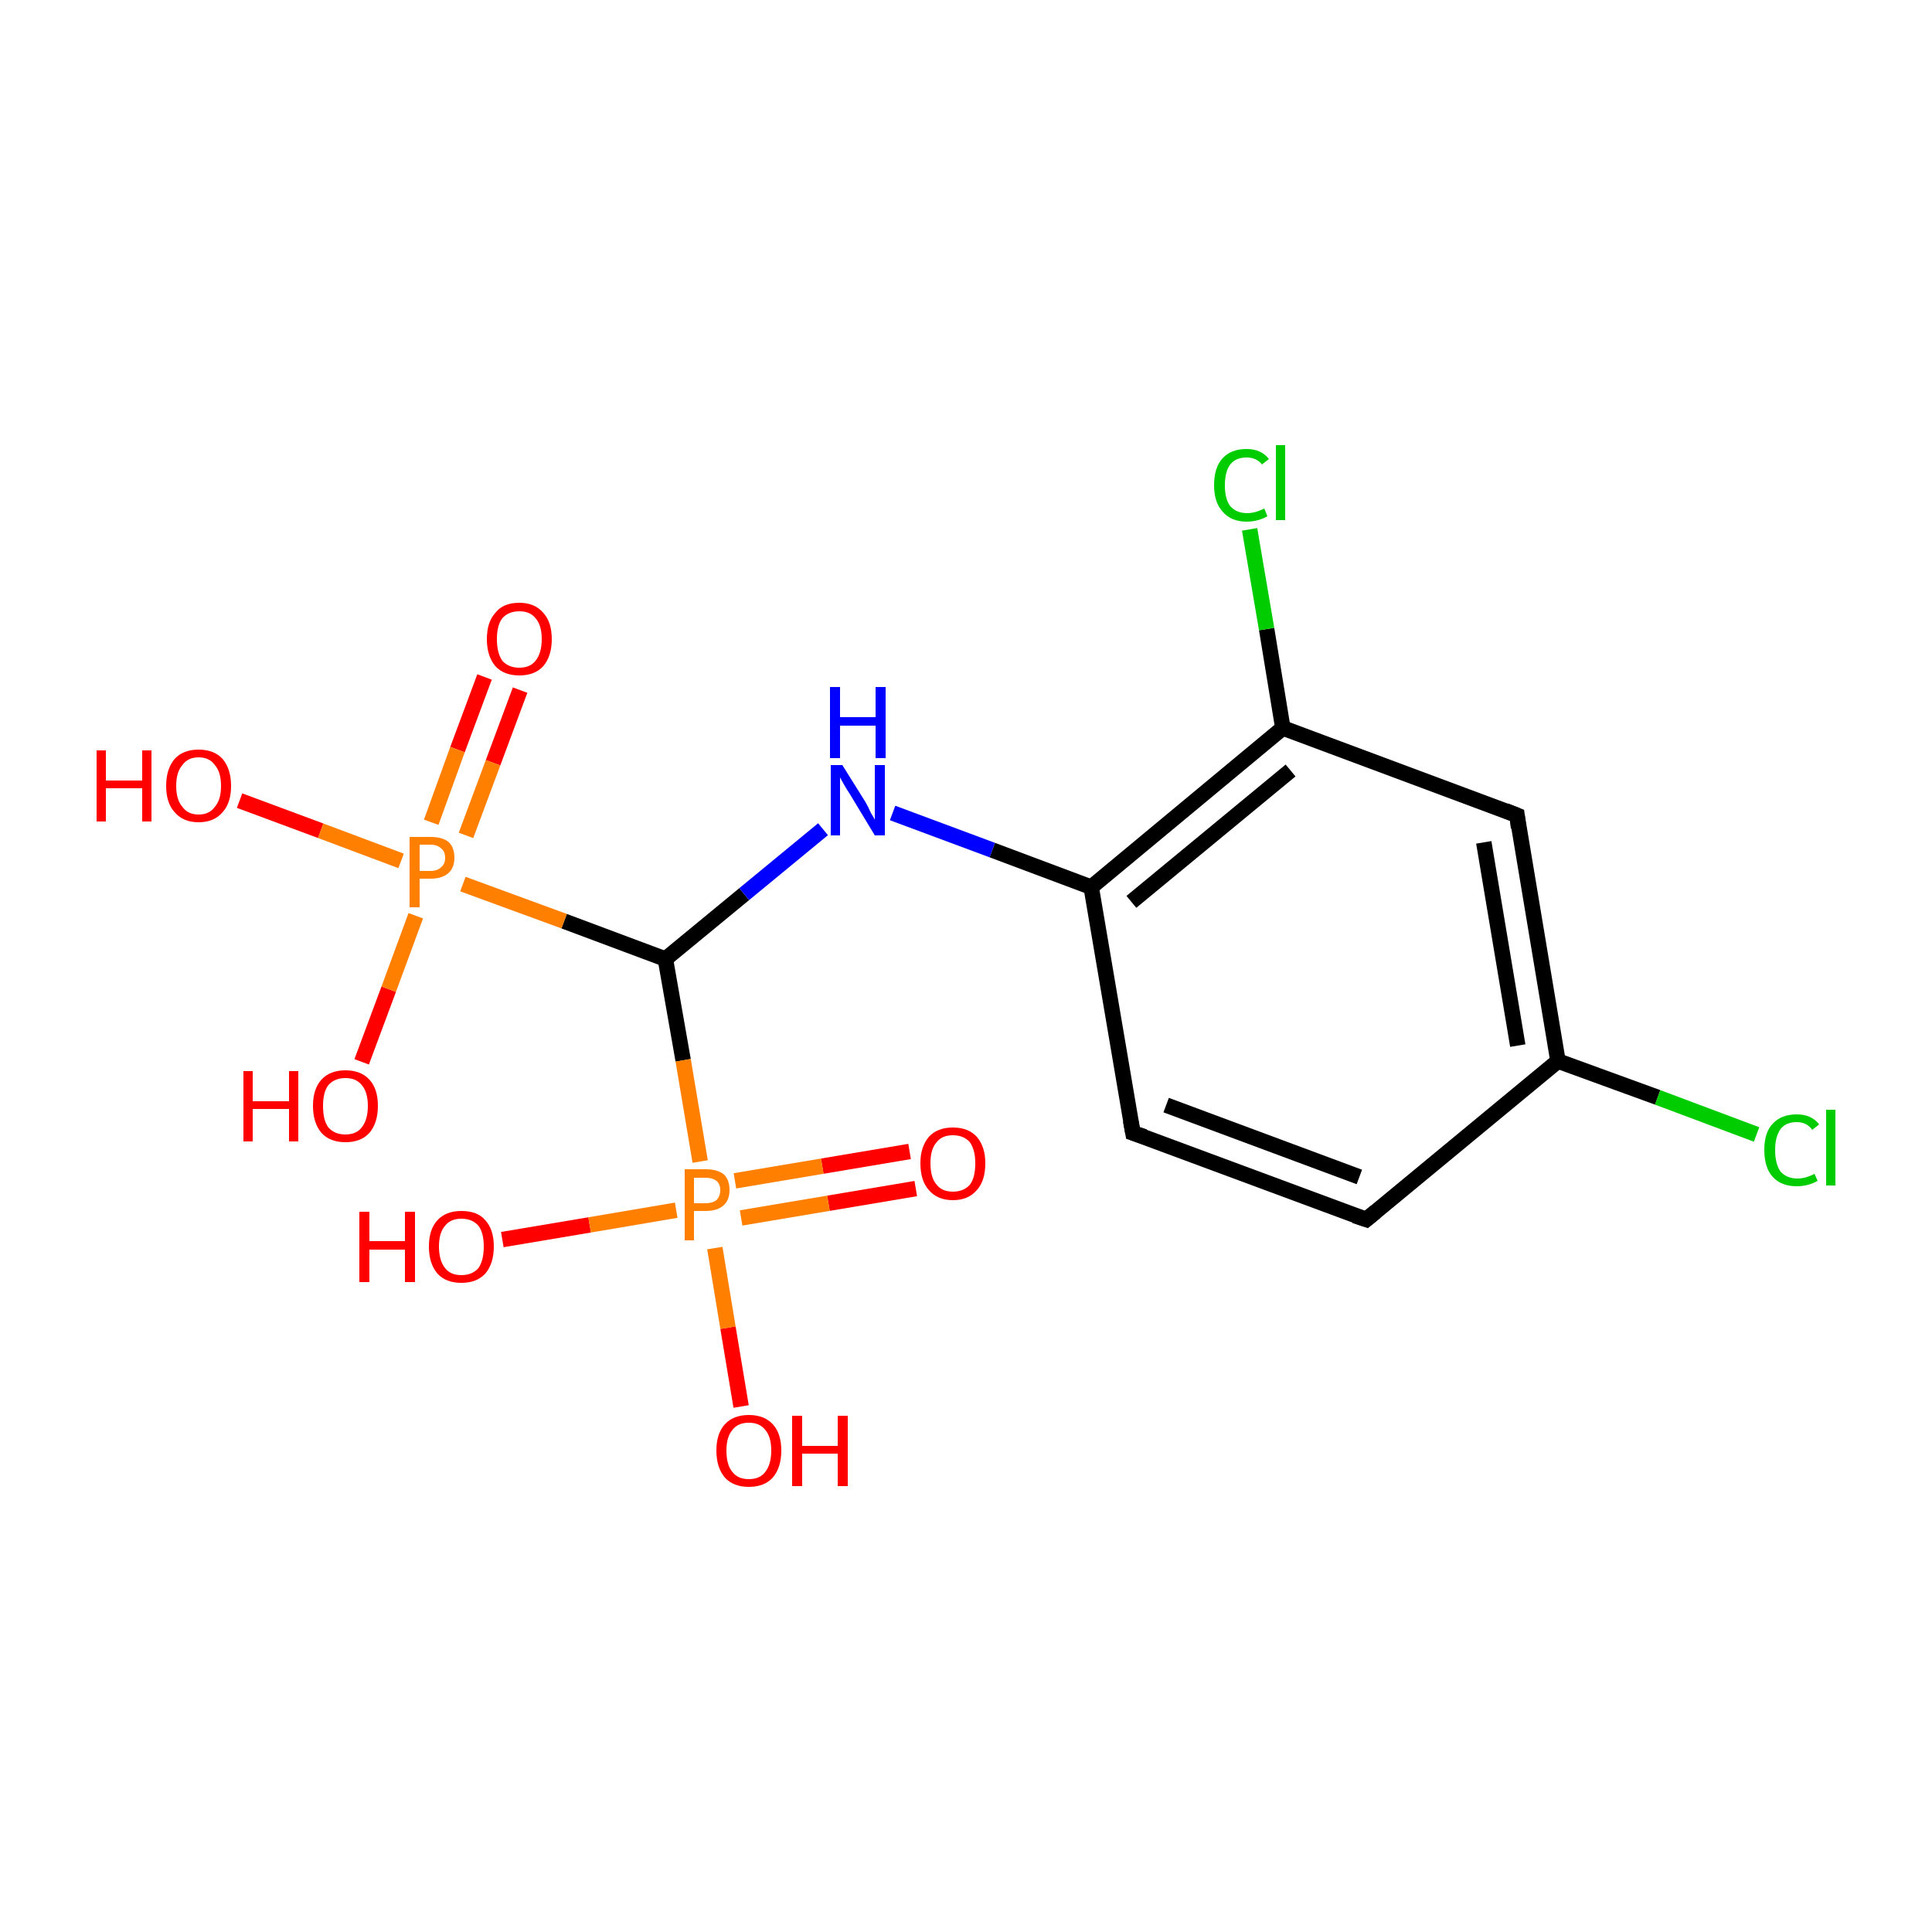 <?xml version='1.0' encoding='iso-8859-1'?>
<svg version='1.1' baseProfile='full'
              xmlns='http://www.w3.org/2000/svg'
                      xmlns:rdkit='http://www.rdkit.org/xml'
                      xmlns:xlink='http://www.w3.org/1999/xlink'
                  xml:space='preserve'
width='250px' height='250px' viewBox='0 0 250 250'>
<!-- END OF HEADER -->
<rect style='opacity:1.0;fill:#FFFFFF;stroke:none' width='250.0' height='250.0' x='0.0' y='0.0'> </rect>
<path class='bond-0 atom-0 atom-1' d='M 176.8,157.8 L 146.6,146.6' style='fill:none;fill-rule:evenodd;stroke:#000000;stroke-width:2.0px;stroke-linecap:butt;stroke-linejoin:miter;stroke-opacity:1' />
<path class='bond-0 atom-0 atom-1' d='M 175.9,152.3 L 150.9,143.0' style='fill:none;fill-rule:evenodd;stroke:#000000;stroke-width:2.0px;stroke-linecap:butt;stroke-linejoin:miter;stroke-opacity:1' />
<path class='bond-1 atom-0 atom-3' d='M 176.8,157.8 L 201.6,137.3' style='fill:none;fill-rule:evenodd;stroke:#000000;stroke-width:2.0px;stroke-linecap:butt;stroke-linejoin:miter;stroke-opacity:1' />
<path class='bond-2 atom-1 atom-5' d='M 146.6,146.6 L 141.2,114.8' style='fill:none;fill-rule:evenodd;stroke:#000000;stroke-width:2.0px;stroke-linecap:butt;stroke-linejoin:miter;stroke-opacity:1' />
<path class='bond-3 atom-2 atom-3' d='M 196.3,105.5 L 201.6,137.3' style='fill:none;fill-rule:evenodd;stroke:#000000;stroke-width:2.0px;stroke-linecap:butt;stroke-linejoin:miter;stroke-opacity:1' />
<path class='bond-3 atom-2 atom-3' d='M 192.0,109.0 L 196.4,135.3' style='fill:none;fill-rule:evenodd;stroke:#000000;stroke-width:2.0px;stroke-linecap:butt;stroke-linejoin:miter;stroke-opacity:1' />
<path class='bond-4 atom-2 atom-4' d='M 196.3,105.5 L 166.0,94.2' style='fill:none;fill-rule:evenodd;stroke:#000000;stroke-width:2.0px;stroke-linecap:butt;stroke-linejoin:miter;stroke-opacity:1' />
<path class='bond-5 atom-3 atom-7' d='M 201.6,137.3 L 214.5,142.0' style='fill:none;fill-rule:evenodd;stroke:#000000;stroke-width:2.0px;stroke-linecap:butt;stroke-linejoin:miter;stroke-opacity:1' />
<path class='bond-5 atom-3 atom-7' d='M 214.5,142.0 L 227.3,146.8' style='fill:none;fill-rule:evenodd;stroke:#00CC00;stroke-width:2.0px;stroke-linecap:butt;stroke-linejoin:miter;stroke-opacity:1' />
<path class='bond-6 atom-4 atom-5' d='M 166.0,94.2 L 141.2,114.8' style='fill:none;fill-rule:evenodd;stroke:#000000;stroke-width:2.0px;stroke-linecap:butt;stroke-linejoin:miter;stroke-opacity:1' />
<path class='bond-6 atom-4 atom-5' d='M 167.0,99.7 L 146.4,116.7' style='fill:none;fill-rule:evenodd;stroke:#000000;stroke-width:2.0px;stroke-linecap:butt;stroke-linejoin:miter;stroke-opacity:1' />
<path class='bond-7 atom-4 atom-8' d='M 166.0,94.2 L 163.9,81.4' style='fill:none;fill-rule:evenodd;stroke:#000000;stroke-width:2.0px;stroke-linecap:butt;stroke-linejoin:miter;stroke-opacity:1' />
<path class='bond-7 atom-4 atom-8' d='M 163.9,81.4 L 161.7,68.5' style='fill:none;fill-rule:evenodd;stroke:#00CC00;stroke-width:2.0px;stroke-linecap:butt;stroke-linejoin:miter;stroke-opacity:1' />
<path class='bond-8 atom-5 atom-9' d='M 141.2,114.8 L 128.4,110.0' style='fill:none;fill-rule:evenodd;stroke:#000000;stroke-width:2.0px;stroke-linecap:butt;stroke-linejoin:miter;stroke-opacity:1' />
<path class='bond-8 atom-5 atom-9' d='M 128.4,110.0 L 115.5,105.2' style='fill:none;fill-rule:evenodd;stroke:#0000FF;stroke-width:2.0px;stroke-linecap:butt;stroke-linejoin:miter;stroke-opacity:1' />
<path class='bond-9 atom-6 atom-9' d='M 86.1,124.1 L 96.3,115.7' style='fill:none;fill-rule:evenodd;stroke:#000000;stroke-width:2.0px;stroke-linecap:butt;stroke-linejoin:miter;stroke-opacity:1' />
<path class='bond-9 atom-6 atom-9' d='M 96.3,115.7 L 106.5,107.3' style='fill:none;fill-rule:evenodd;stroke:#0000FF;stroke-width:2.0px;stroke-linecap:butt;stroke-linejoin:miter;stroke-opacity:1' />
<path class='bond-10 atom-6 atom-16' d='M 86.1,124.1 L 73.0,119.2' style='fill:none;fill-rule:evenodd;stroke:#000000;stroke-width:2.0px;stroke-linecap:butt;stroke-linejoin:miter;stroke-opacity:1' />
<path class='bond-10 atom-6 atom-16' d='M 73.0,119.2 L 59.9,114.4' style='fill:none;fill-rule:evenodd;stroke:#FF7F00;stroke-width:2.0px;stroke-linecap:butt;stroke-linejoin:miter;stroke-opacity:1' />
<path class='bond-11 atom-6 atom-17' d='M 86.1,124.1 L 88.4,137.2' style='fill:none;fill-rule:evenodd;stroke:#000000;stroke-width:2.0px;stroke-linecap:butt;stroke-linejoin:miter;stroke-opacity:1' />
<path class='bond-11 atom-6 atom-17' d='M 88.4,137.2 L 90.6,150.3' style='fill:none;fill-rule:evenodd;stroke:#FF7F00;stroke-width:2.0px;stroke-linecap:butt;stroke-linejoin:miter;stroke-opacity:1' />
<path class='bond-12 atom-10 atom-16' d='M 31.0,103.6 L 41.5,107.5' style='fill:none;fill-rule:evenodd;stroke:#FF0000;stroke-width:2.0px;stroke-linecap:butt;stroke-linejoin:miter;stroke-opacity:1' />
<path class='bond-12 atom-10 atom-16' d='M 41.5,107.5 L 51.9,111.4' style='fill:none;fill-rule:evenodd;stroke:#FF7F00;stroke-width:2.0px;stroke-linecap:butt;stroke-linejoin:miter;stroke-opacity:1' />
<path class='bond-13 atom-11 atom-16' d='M 46.8,137.4 L 50.3,128.0' style='fill:none;fill-rule:evenodd;stroke:#FF0000;stroke-width:2.0px;stroke-linecap:butt;stroke-linejoin:miter;stroke-opacity:1' />
<path class='bond-13 atom-11 atom-16' d='M 50.3,128.0 L 53.8,118.5' style='fill:none;fill-rule:evenodd;stroke:#FF7F00;stroke-width:2.0px;stroke-linecap:butt;stroke-linejoin:miter;stroke-opacity:1' />
<path class='bond-14 atom-12 atom-16' d='M 67.3,89.3 L 63.8,98.7' style='fill:none;fill-rule:evenodd;stroke:#FF0000;stroke-width:2.0px;stroke-linecap:butt;stroke-linejoin:miter;stroke-opacity:1' />
<path class='bond-14 atom-12 atom-16' d='M 63.8,98.7 L 60.3,108.1' style='fill:none;fill-rule:evenodd;stroke:#FF7F00;stroke-width:2.0px;stroke-linecap:butt;stroke-linejoin:miter;stroke-opacity:1' />
<path class='bond-14 atom-12 atom-16' d='M 62.7,87.6 L 59.2,97.0' style='fill:none;fill-rule:evenodd;stroke:#FF0000;stroke-width:2.0px;stroke-linecap:butt;stroke-linejoin:miter;stroke-opacity:1' />
<path class='bond-14 atom-12 atom-16' d='M 59.2,97.0 L 55.8,106.4' style='fill:none;fill-rule:evenodd;stroke:#FF7F00;stroke-width:2.0px;stroke-linecap:butt;stroke-linejoin:miter;stroke-opacity:1' />
<path class='bond-15 atom-13 atom-17' d='M 95.9,182.0 L 94.2,171.8' style='fill:none;fill-rule:evenodd;stroke:#FF0000;stroke-width:2.0px;stroke-linecap:butt;stroke-linejoin:miter;stroke-opacity:1' />
<path class='bond-15 atom-13 atom-17' d='M 94.2,171.8 L 92.5,161.5' style='fill:none;fill-rule:evenodd;stroke:#FF7F00;stroke-width:2.0px;stroke-linecap:butt;stroke-linejoin:miter;stroke-opacity:1' />
<path class='bond-16 atom-14 atom-17' d='M 65.0,160.4 L 76.3,158.5' style='fill:none;fill-rule:evenodd;stroke:#FF0000;stroke-width:2.0px;stroke-linecap:butt;stroke-linejoin:miter;stroke-opacity:1' />
<path class='bond-16 atom-14 atom-17' d='M 76.3,158.5 L 87.5,156.6' style='fill:none;fill-rule:evenodd;stroke:#FF7F00;stroke-width:2.0px;stroke-linecap:butt;stroke-linejoin:miter;stroke-opacity:1' />
<path class='bond-17 atom-15 atom-17' d='M 118.5,153.8 L 107.2,155.7' style='fill:none;fill-rule:evenodd;stroke:#FF0000;stroke-width:2.0px;stroke-linecap:butt;stroke-linejoin:miter;stroke-opacity:1' />
<path class='bond-17 atom-15 atom-17' d='M 107.2,155.7 L 95.9,157.6' style='fill:none;fill-rule:evenodd;stroke:#FF7F00;stroke-width:2.0px;stroke-linecap:butt;stroke-linejoin:miter;stroke-opacity:1' />
<path class='bond-17 atom-15 atom-17' d='M 117.7,149.0 L 106.4,150.9' style='fill:none;fill-rule:evenodd;stroke:#FF0000;stroke-width:2.0px;stroke-linecap:butt;stroke-linejoin:miter;stroke-opacity:1' />
<path class='bond-17 atom-15 atom-17' d='M 106.4,150.9 L 95.1,152.8' style='fill:none;fill-rule:evenodd;stroke:#FF7F00;stroke-width:2.0px;stroke-linecap:butt;stroke-linejoin:miter;stroke-opacity:1' />
<path d='M 175.3,157.3 L 176.8,157.8 L 178.0,156.8' style='fill:none;stroke:#000000;stroke-width:2.0px;stroke-linecap:butt;stroke-linejoin:miter;stroke-opacity:1;' />
<path d='M 148.1,147.1 L 146.6,146.6 L 146.3,145.0' style='fill:none;stroke:#000000;stroke-width:2.0px;stroke-linecap:butt;stroke-linejoin:miter;stroke-opacity:1;' />
<path d='M 196.5,107.1 L 196.3,105.5 L 194.8,104.9' style='fill:none;stroke:#000000;stroke-width:2.0px;stroke-linecap:butt;stroke-linejoin:miter;stroke-opacity:1;' />
<path class='atom-7' d='M 228.3 148.8
Q 228.3 146.5, 229.4 145.4
Q 230.5 144.2, 232.5 144.2
Q 234.4 144.2, 235.4 145.5
L 234.5 146.2
Q 233.8 145.2, 232.5 145.2
Q 231.1 145.2, 230.4 146.1
Q 229.7 147.1, 229.7 148.8
Q 229.7 150.6, 230.4 151.6
Q 231.2 152.5, 232.6 152.5
Q 233.6 152.5, 234.8 151.9
L 235.2 152.8
Q 234.7 153.1, 234.0 153.3
Q 233.3 153.5, 232.5 153.5
Q 230.5 153.5, 229.4 152.3
Q 228.3 151.1, 228.3 148.8
' fill='#00CC00'/>
<path class='atom-7' d='M 236.3 143.6
L 237.5 143.6
L 237.5 153.4
L 236.3 153.4
L 236.3 143.6
' fill='#00CC00'/>
<path class='atom-8' d='M 157.1 62.8
Q 157.1 60.5, 158.2 59.3
Q 159.3 58.1, 161.3 58.1
Q 163.2 58.1, 164.2 59.4
L 163.3 60.1
Q 162.6 59.2, 161.3 59.2
Q 159.9 59.2, 159.2 60.1
Q 158.5 61.0, 158.5 62.8
Q 158.5 64.6, 159.2 65.5
Q 160.0 66.4, 161.4 66.4
Q 162.4 66.4, 163.6 65.8
L 164.0 66.8
Q 163.5 67.1, 162.8 67.3
Q 162.1 67.5, 161.3 67.5
Q 159.3 67.5, 158.2 66.2
Q 157.1 65.0, 157.1 62.8
' fill='#00CC00'/>
<path class='atom-8' d='M 165.1 57.6
L 166.3 57.6
L 166.3 67.3
L 165.1 67.3
L 165.1 57.6
' fill='#00CC00'/>
<path class='atom-9' d='M 109.0 99.0
L 112.0 103.8
Q 112.3 104.3, 112.7 105.2
Q 113.2 106.0, 113.2 106.1
L 113.2 99.0
L 114.5 99.0
L 114.5 108.1
L 113.2 108.1
L 110.0 102.8
Q 109.6 102.2, 109.2 101.5
Q 108.8 100.8, 108.7 100.6
L 108.7 108.1
L 107.5 108.1
L 107.5 99.0
L 109.0 99.0
' fill='#0000FF'/>
<path class='atom-9' d='M 107.4 88.9
L 108.7 88.9
L 108.7 92.8
L 113.3 92.8
L 113.3 88.9
L 114.6 88.9
L 114.6 98.1
L 113.3 98.1
L 113.3 93.9
L 108.7 93.9
L 108.7 98.1
L 107.4 98.1
L 107.4 88.9
' fill='#0000FF'/>
<path class='atom-10' d='M 12.5 97.1
L 13.7 97.1
L 13.7 101.0
L 18.4 101.0
L 18.4 97.1
L 19.6 97.1
L 19.6 106.3
L 18.4 106.3
L 18.4 102.0
L 13.7 102.0
L 13.7 106.3
L 12.5 106.3
L 12.5 97.1
' fill='#FF0000'/>
<path class='atom-10' d='M 21.5 101.7
Q 21.5 99.5, 22.6 98.2
Q 23.7 97.0, 25.7 97.0
Q 27.7 97.0, 28.8 98.2
Q 29.9 99.5, 29.9 101.7
Q 29.9 103.9, 28.8 105.1
Q 27.7 106.4, 25.7 106.4
Q 23.7 106.4, 22.6 105.1
Q 21.5 103.9, 21.5 101.7
M 25.7 105.4
Q 27.1 105.4, 27.8 104.4
Q 28.6 103.5, 28.6 101.7
Q 28.6 99.9, 27.8 99.0
Q 27.1 98.0, 25.7 98.0
Q 24.3 98.0, 23.6 99.0
Q 22.8 99.9, 22.8 101.7
Q 22.8 103.5, 23.6 104.4
Q 24.3 105.4, 25.7 105.4
' fill='#FF0000'/>
<path class='atom-11' d='M 31.5 138.6
L 32.7 138.6
L 32.7 142.5
L 37.4 142.5
L 37.4 138.6
L 38.6 138.6
L 38.6 147.7
L 37.4 147.7
L 37.4 143.5
L 32.7 143.5
L 32.7 147.7
L 31.5 147.7
L 31.5 138.6
' fill='#FF0000'/>
<path class='atom-11' d='M 40.5 143.1
Q 40.5 140.9, 41.6 139.7
Q 42.7 138.5, 44.7 138.5
Q 46.7 138.5, 47.8 139.7
Q 48.9 140.9, 48.9 143.1
Q 48.9 145.3, 47.8 146.6
Q 46.7 147.8, 44.7 147.8
Q 42.7 147.8, 41.6 146.6
Q 40.5 145.3, 40.5 143.1
M 44.7 146.8
Q 46.1 146.8, 46.8 145.9
Q 47.6 144.9, 47.6 143.1
Q 47.6 141.3, 46.8 140.4
Q 46.1 139.5, 44.7 139.5
Q 43.3 139.5, 42.5 140.4
Q 41.8 141.3, 41.8 143.1
Q 41.8 145.0, 42.5 145.9
Q 43.3 146.8, 44.7 146.8
' fill='#FF0000'/>
<path class='atom-12' d='M 63.0 82.7
Q 63.0 80.5, 64.1 79.3
Q 65.1 78.0, 67.2 78.0
Q 69.2 78.0, 70.3 79.3
Q 71.4 80.5, 71.4 82.7
Q 71.4 84.9, 70.3 86.2
Q 69.2 87.4, 67.2 87.4
Q 65.2 87.4, 64.1 86.2
Q 63.0 84.9, 63.0 82.7
M 67.2 86.4
Q 68.6 86.4, 69.3 85.5
Q 70.1 84.5, 70.1 82.7
Q 70.1 80.9, 69.3 80.0
Q 68.6 79.1, 67.2 79.1
Q 65.8 79.1, 65.0 80.0
Q 64.3 80.9, 64.3 82.7
Q 64.3 84.5, 65.0 85.5
Q 65.8 86.4, 67.2 86.4
' fill='#FF0000'/>
<path class='atom-13' d='M 92.7 187.7
Q 92.7 185.5, 93.8 184.3
Q 94.9 183.1, 96.9 183.1
Q 98.9 183.1, 100.0 184.3
Q 101.1 185.5, 101.1 187.7
Q 101.1 189.9, 100.0 191.2
Q 98.9 192.4, 96.9 192.4
Q 94.9 192.4, 93.8 191.2
Q 92.7 189.9, 92.7 187.7
M 96.9 191.4
Q 98.3 191.4, 99.0 190.5
Q 99.8 189.5, 99.8 187.7
Q 99.8 185.9, 99.0 185.0
Q 98.3 184.1, 96.9 184.1
Q 95.5 184.1, 94.8 185.0
Q 94.0 185.9, 94.0 187.7
Q 94.0 189.6, 94.8 190.5
Q 95.5 191.4, 96.9 191.4
' fill='#FF0000'/>
<path class='atom-13' d='M 102.5 183.2
L 103.8 183.2
L 103.8 187.1
L 108.4 187.1
L 108.4 183.2
L 109.7 183.2
L 109.7 192.3
L 108.4 192.3
L 108.4 188.1
L 103.8 188.1
L 103.8 192.3
L 102.5 192.3
L 102.5 183.2
' fill='#FF0000'/>
<path class='atom-14' d='M 46.5 156.8
L 47.8 156.8
L 47.8 160.6
L 52.4 160.6
L 52.4 156.8
L 53.7 156.8
L 53.7 165.9
L 52.4 165.9
L 52.4 161.7
L 47.8 161.7
L 47.8 165.9
L 46.5 165.9
L 46.5 156.8
' fill='#FF0000'/>
<path class='atom-14' d='M 55.5 161.3
Q 55.5 159.1, 56.6 157.9
Q 57.7 156.7, 59.7 156.7
Q 61.8 156.7, 62.8 157.9
Q 63.9 159.1, 63.9 161.3
Q 63.9 163.5, 62.8 164.8
Q 61.7 166.0, 59.7 166.0
Q 57.7 166.0, 56.6 164.8
Q 55.5 163.5, 55.5 161.3
M 59.7 165.0
Q 61.1 165.0, 61.9 164.1
Q 62.6 163.1, 62.6 161.3
Q 62.6 159.5, 61.9 158.6
Q 61.1 157.7, 59.7 157.7
Q 58.3 157.7, 57.6 158.6
Q 56.8 159.5, 56.8 161.3
Q 56.8 163.1, 57.6 164.1
Q 58.3 165.0, 59.7 165.0
' fill='#FF0000'/>
<path class='atom-15' d='M 119.1 150.5
Q 119.1 148.4, 120.2 147.1
Q 121.3 145.9, 123.3 145.9
Q 125.3 145.9, 126.4 147.1
Q 127.5 148.4, 127.5 150.5
Q 127.5 152.8, 126.4 154.0
Q 125.3 155.3, 123.3 155.3
Q 121.3 155.3, 120.2 154.0
Q 119.1 152.8, 119.1 150.5
M 123.3 154.2
Q 124.7 154.2, 125.5 153.3
Q 126.2 152.4, 126.2 150.5
Q 126.2 148.8, 125.5 147.8
Q 124.7 146.9, 123.3 146.9
Q 121.9 146.9, 121.2 147.8
Q 120.4 148.7, 120.4 150.5
Q 120.4 152.4, 121.2 153.3
Q 121.9 154.2, 123.3 154.2
' fill='#FF0000'/>
<path class='atom-16' d='M 55.7 108.3
Q 57.3 108.3, 58.1 109.0
Q 58.8 109.7, 58.8 111.0
Q 58.8 112.3, 58.0 113.0
Q 57.2 113.7, 55.7 113.7
L 54.3 113.7
L 54.3 117.4
L 53.0 117.4
L 53.0 108.3
L 55.7 108.3
M 55.7 112.7
Q 56.6 112.7, 57.1 112.2
Q 57.6 111.8, 57.6 111.0
Q 57.6 110.2, 57.1 109.8
Q 56.6 109.3, 55.7 109.3
L 54.3 109.3
L 54.3 112.7
L 55.7 112.7
' fill='#FF7F00'/>
<path class='atom-17' d='M 91.3 151.3
Q 92.9 151.3, 93.7 152.0
Q 94.4 152.7, 94.4 154.0
Q 94.4 155.3, 93.6 156.0
Q 92.8 156.7, 91.3 156.7
L 89.8 156.7
L 89.8 160.5
L 88.6 160.5
L 88.6 151.3
L 91.3 151.3
M 91.3 155.7
Q 92.2 155.7, 92.7 155.3
Q 93.2 154.8, 93.2 154.0
Q 93.2 153.2, 92.7 152.8
Q 92.2 152.4, 91.3 152.4
L 89.8 152.4
L 89.8 155.7
L 91.3 155.7
' fill='#FF7F00'/>
</svg>
